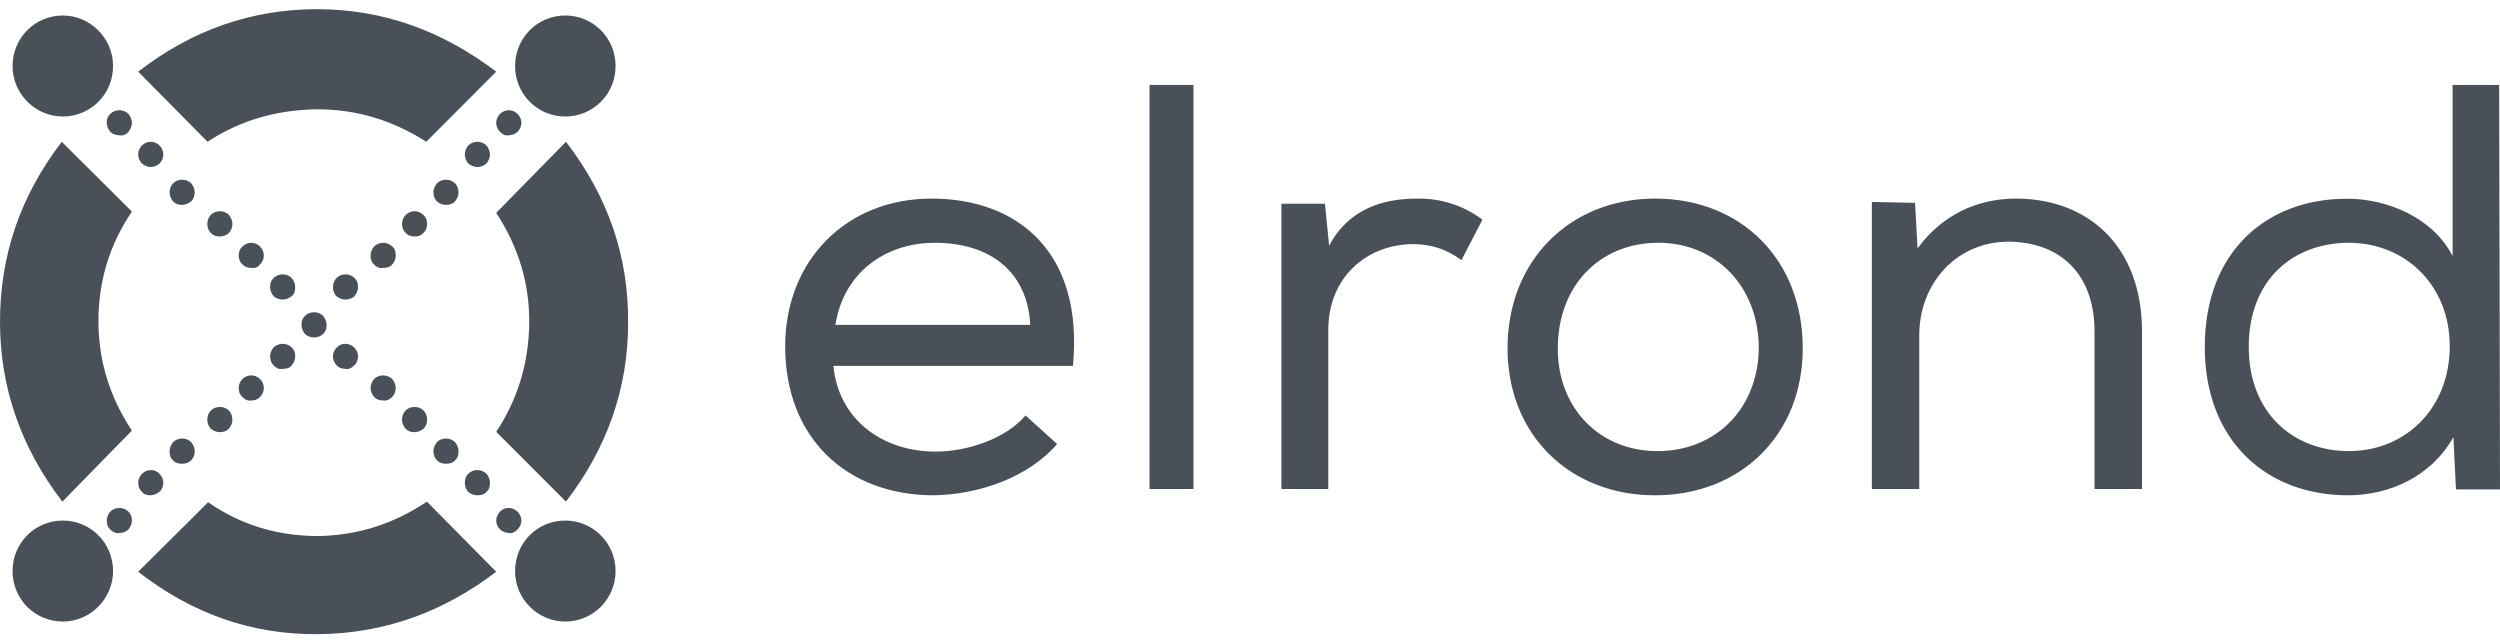 <?xml version="1.0" encoding="UTF-8"?> <svg xmlns="http://www.w3.org/2000/svg" xmlns:xlink="http://www.w3.org/1999/xlink" width="136" height="35" viewBox="0 0 136 35" version="1.1"><g id="Symbols" stroke="none" stroke-width="1" fill="none" fill-rule="evenodd"><g id="Fill-8" fill="#495057"><path d="M27.2,7.172 C27.062,7.022 26.995,6.87 26.995,6.682 C26.995,6.494 27.062,6.344 27.2,6.194 C27.472,5.931 27.883,5.931 28.155,6.194 C28.292,6.344 28.362,6.494 28.362,6.682 C28.362,6.87 28.292,7.022 28.155,7.172 C28.02,7.285 27.849,7.36 27.678,7.36 C27.508,7.397 27.337,7.322 27.2,7.172 L27.2,7.172 Z M25.475,8.896 C25.361,8.746 25.286,8.594 25.286,8.404 C25.286,8.215 25.361,8.063 25.475,7.913 C25.742,7.646 26.198,7.646 26.463,7.913 C26.577,8.063 26.653,8.215 26.653,8.404 C26.653,8.594 26.577,8.746 26.463,8.896 C26.312,9.011 26.158,9.086 25.97,9.086 C25.779,9.086 25.628,9.011 25.475,8.896 L25.475,8.896 Z M23.767,10.957 C23.653,10.844 23.578,10.654 23.578,10.465 C23.578,10.275 23.653,10.123 23.767,9.973 C24.034,9.707 24.489,9.707 24.754,9.973 C24.868,10.086 24.945,10.275 24.945,10.465 C24.945,10.654 24.868,10.806 24.754,10.957 C24.603,11.109 24.45,11.146 24.261,11.146 C24.071,11.146 23.88,11.071 23.767,10.957 L23.767,10.957 Z M22.074,12.674 C21.937,12.561 21.869,12.372 21.869,12.182 C21.869,11.992 21.937,11.84 22.074,11.69 C22.346,11.424 22.757,11.424 23.03,11.69 C23.166,11.803 23.236,11.992 23.236,12.182 C23.236,12.372 23.166,12.561 23.03,12.674 C22.894,12.826 22.724,12.863 22.553,12.863 C22.382,12.863 22.211,12.826 22.074,12.674 L22.074,12.674 Z M20.349,14.384 C20.198,14.271 20.161,14.082 20.161,13.894 C20.161,13.706 20.236,13.556 20.349,13.406 C20.616,13.143 21.072,13.143 21.337,13.406 C21.488,13.518 21.528,13.706 21.528,13.894 C21.528,14.082 21.451,14.271 21.337,14.384 C21.223,14.534 21.033,14.572 20.844,14.572 C20.657,14.609 20.465,14.536 20.349,14.384 L20.349,14.384 Z M18.111,15.616 C18.111,15.427 18.185,15.275 18.299,15.124 C18.564,14.858 19.02,14.858 19.287,15.124 C19.438,15.275 19.477,15.427 19.477,15.616 C19.477,15.806 19.401,15.958 19.287,16.11 C19.173,16.223 18.983,16.298 18.794,16.298 C18.604,16.298 18.452,16.223 18.299,16.11 C18.185,15.995 18.111,15.806 18.111,15.616 L18.111,15.616 Z M14.882,19.879 C14.768,19.766 14.693,19.577 14.693,19.388 C14.693,19.201 14.768,19.051 14.882,18.9 C15.149,18.638 15.605,18.638 15.87,18.9 C16.021,19.051 16.06,19.201 16.06,19.388 C16.06,19.577 15.984,19.729 15.87,19.879 C15.756,20.029 15.566,20.067 15.377,20.067 C15.186,20.104 15.035,20.029 14.882,19.879 L14.882,19.879 Z M13.189,21.596 C13.052,21.483 12.985,21.294 12.985,21.106 C12.985,20.918 13.052,20.768 13.189,20.617 C13.462,20.355 13.873,20.355 14.145,20.617 C14.282,20.768 14.352,20.918 14.352,21.106 C14.352,21.294 14.282,21.446 14.145,21.596 C14.01,21.746 13.839,21.784 13.668,21.784 C13.497,21.821 13.327,21.746 13.189,21.596 L13.189,21.596 Z M11.465,23.32 C11.351,23.207 11.276,23.018 11.276,22.828 C11.276,22.639 11.351,22.449 11.465,22.336 C11.732,22.07 12.188,22.07 12.453,22.336 C12.567,22.449 12.643,22.639 12.643,22.828 C12.643,23.018 12.567,23.17 12.453,23.32 C12.302,23.472 12.148,23.51 11.96,23.51 C11.769,23.51 11.618,23.434 11.465,23.32 L11.465,23.32 Z M9.415,25.037 C9.263,24.925 9.226,24.735 9.226,24.545 C9.226,24.356 9.301,24.204 9.415,24.054 C9.682,23.787 10.137,23.787 10.403,24.054 C10.516,24.204 10.593,24.356 10.593,24.545 C10.593,24.735 10.516,24.925 10.403,25.037 C10.251,25.189 10.098,25.227 9.91,25.227 C9.719,25.227 9.529,25.189 9.415,25.037 L9.415,25.037 Z M7.728,26.754 C7.587,26.642 7.518,26.452 7.518,26.263 C7.518,26.073 7.587,25.921 7.728,25.771 C8.007,25.504 8.427,25.504 8.673,25.771 C8.813,25.921 8.884,26.073 8.884,26.263 C8.884,26.452 8.813,26.642 8.673,26.754 C8.534,26.869 8.357,26.944 8.183,26.944 C8.007,26.944 7.832,26.906 7.728,26.754 L7.728,26.754 Z M5.998,28.808 C5.846,28.658 5.809,28.506 5.809,28.318 C5.809,28.13 5.884,27.98 5.998,27.829 C6.265,27.567 6.72,27.567 6.985,27.829 C7.137,27.98 7.176,28.13 7.176,28.318 C7.176,28.506 7.099,28.658 6.985,28.808 C6.872,28.921 6.681,28.996 6.492,28.996 C6.339,29.033 6.151,28.958 5.998,28.808 L5.998,28.808 Z M6.985,7.172 C7.099,7.022 7.176,6.87 7.176,6.682 C7.176,6.494 7.099,6.344 6.985,6.194 C6.718,5.931 6.263,5.931 5.998,6.194 C5.846,6.344 5.809,6.494 5.809,6.682 C5.809,6.87 5.884,7.022 5.998,7.172 C6.112,7.285 6.302,7.36 6.491,7.36 C6.681,7.397 6.872,7.322 6.985,7.172 L6.985,7.172 Z M8.678,8.896 C8.815,8.746 8.884,8.594 8.884,8.404 C8.884,8.215 8.815,8.063 8.678,7.913 C8.406,7.646 7.995,7.646 7.722,7.913 C7.585,8.063 7.518,8.215 7.518,8.404 C7.518,8.594 7.585,8.746 7.722,8.896 C7.859,9.011 8.03,9.086 8.201,9.086 C8.372,9.086 8.543,9.011 8.678,8.896 L8.678,8.896 Z M10.403,10.957 C10.516,10.844 10.593,10.654 10.593,10.465 C10.593,10.275 10.516,10.123 10.403,9.973 C10.136,9.707 9.68,9.707 9.415,9.973 C9.301,10.086 9.226,10.275 9.226,10.465 C9.226,10.654 9.301,10.806 9.415,10.957 C9.568,11.109 9.719,11.146 9.91,11.146 C10.061,11.146 10.251,11.071 10.403,10.957 L10.403,10.957 Z M12.453,12.674 C12.567,12.561 12.643,12.372 12.643,12.182 C12.643,11.992 12.567,11.84 12.453,11.69 C12.186,11.424 11.73,11.424 11.465,11.69 C11.351,11.803 11.276,11.992 11.276,12.182 C11.276,12.372 11.351,12.561 11.465,12.674 C11.618,12.826 11.769,12.863 11.96,12.863 C12.111,12.863 12.302,12.826 12.453,12.674 L12.453,12.674 Z M14.14,14.384 C14.28,14.271 14.352,14.082 14.352,13.894 C14.352,13.706 14.28,13.556 14.14,13.406 C13.896,13.143 13.441,13.143 13.195,13.406 C13.054,13.518 12.985,13.706 12.985,13.894 C12.985,14.082 13.054,14.271 13.195,14.384 C13.335,14.534 13.51,14.572 13.686,14.572 C13.861,14.609 14.035,14.534 14.14,14.384 L14.14,14.384 Z M16.06,15.616 C16.06,15.427 15.984,15.275 15.87,15.124 C15.605,14.858 15.149,14.858 14.882,15.124 C14.731,15.275 14.693,15.427 14.693,15.616 C14.693,15.806 14.768,15.958 14.882,16.11 C14.996,16.223 15.186,16.298 15.377,16.298 C15.566,16.298 15.719,16.223 15.87,16.11 C16.021,15.995 16.06,15.806 16.06,15.616 L16.06,15.616 Z M17.578,18.169 C17.73,18.018 17.769,17.866 17.769,17.677 C17.769,17.487 17.692,17.335 17.578,17.185 C17.311,16.919 16.856,16.919 16.591,17.185 C16.439,17.335 16.402,17.487 16.402,17.677 C16.402,17.866 16.477,18.018 16.591,18.169 C16.705,18.283 16.895,18.358 17.085,18.358 C17.274,18.358 17.464,18.283 17.578,18.169 L17.578,18.169 Z M19.266,19.879 C19.406,19.766 19.477,19.577 19.477,19.388 C19.477,19.201 19.406,19.051 19.266,18.9 C18.986,18.638 18.566,18.638 18.321,18.9 C18.18,19.051 18.111,19.201 18.111,19.388 C18.111,19.577 18.18,19.729 18.321,19.879 C18.461,20.029 18.635,20.067 18.812,20.067 C18.95,20.104 19.127,20.029 19.266,19.879 L19.266,19.879 Z M21.337,21.596 C21.451,21.483 21.528,21.294 21.528,21.106 C21.528,20.918 21.451,20.768 21.337,20.617 C21.07,20.355 20.615,20.355 20.349,20.617 C20.236,20.768 20.161,20.918 20.161,21.106 C20.161,21.294 20.236,21.446 20.349,21.596 C20.503,21.746 20.654,21.784 20.844,21.784 C20.995,21.821 21.186,21.746 21.337,21.596 L21.337,21.596 Z M23.046,23.32 C23.16,23.207 23.236,23.018 23.236,22.828 C23.236,22.639 23.16,22.449 23.046,22.336 C22.779,22.07 22.323,22.07 22.058,22.336 C21.944,22.449 21.869,22.639 21.869,22.828 C21.869,23.018 21.944,23.17 22.058,23.32 C22.211,23.472 22.362,23.51 22.553,23.51 C22.741,23.51 22.894,23.434 23.046,23.32 L23.046,23.32 Z M24.754,25.037 C24.906,24.925 24.945,24.735 24.945,24.545 C24.945,24.356 24.868,24.204 24.754,24.054 C24.487,23.787 24.032,23.787 23.767,24.054 C23.653,24.204 23.578,24.356 23.578,24.545 C23.578,24.735 23.653,24.925 23.767,25.037 C23.92,25.189 24.071,25.227 24.261,25.227 C24.45,25.227 24.64,25.189 24.754,25.037 L24.754,25.037 Z M26.463,26.754 C26.614,26.642 26.653,26.452 26.653,26.263 C26.653,26.073 26.577,25.921 26.463,25.771 C26.196,25.504 25.74,25.504 25.475,25.771 C25.324,25.921 25.286,26.073 25.286,26.263 C25.286,26.452 25.361,26.642 25.475,26.754 C25.589,26.869 25.779,26.944 25.968,26.944 C26.158,26.944 26.349,26.906 26.463,26.754 L26.463,26.754 Z M28.15,28.808 C28.29,28.658 28.362,28.506 28.362,28.318 C28.362,28.13 28.29,27.98 28.15,27.829 C27.871,27.567 27.451,27.567 27.205,27.829 C27.064,27.98 26.995,28.13 26.995,28.318 C26.995,28.506 27.064,28.658 27.205,28.808 C27.345,28.921 27.52,28.996 27.696,28.996 C27.835,29.033 28.011,28.958 28.15,28.808 L28.15,28.808 Z M11.287,7.712 C13.086,6.533 15.058,5.979 17.239,5.945 C19.383,5.945 21.355,6.533 23.188,7.712 L26.995,3.899 C24.019,1.645 20.801,0.5 17.239,0.5 C13.675,0.5 10.422,1.645 7.518,3.899 L11.289,7.712 L11.287,7.712 Z M7.176,23.422 C5.949,21.576 5.355,19.591 5.355,17.466 C5.355,15.307 5.949,13.321 7.176,11.509 L3.36,7.714 C1.119,10.638 0,13.878 0,17.501 C0,21.054 1.119,24.327 3.394,27.289 L7.176,23.422 Z M23.223,27.287 C21.424,28.502 19.452,29.126 17.308,29.161 C15.128,29.161 13.122,28.572 11.322,27.323 L7.516,31.103 C10.458,33.391 13.709,34.534 17.308,34.499 C20.871,34.465 24.089,33.321 26.993,31.103 L23.222,27.287 L23.223,27.287 Z M26.995,11.579 C28.201,13.425 28.823,15.445 28.789,17.639 C28.753,19.764 28.166,21.716 26.995,23.492 L30.789,27.287 C33.032,24.363 34.169,21.124 34.169,17.57 C34.205,13.948 33.066,10.674 30.789,7.712 L26.995,11.579 Z M30.754,28.318 C32.243,28.318 33.487,29.532 33.487,31.065 C33.487,32.564 32.279,33.812 30.754,33.812 C29.262,33.812 28.02,32.6 28.02,31.065 C28.02,29.532 29.227,28.318 30.754,28.318 L30.754,28.318 Z M3.417,28.318 C4.926,28.318 6.151,29.532 6.151,31.065 C6.151,32.564 4.926,33.812 3.417,33.812 C1.906,33.812 0.683,32.6 0.683,31.065 C0.683,29.532 1.906,28.318 3.417,28.318 L3.417,28.318 Z M30.754,0.843 C32.263,0.843 33.487,2.058 33.487,3.591 C33.487,5.126 32.263,6.338 30.754,6.338 C29.243,6.338 28.02,5.126 28.02,3.591 C28.02,2.058 29.243,0.843 30.754,0.843 L30.754,0.843 Z M3.417,0.843 C4.906,0.843 6.151,2.074 6.151,3.591 C6.151,5.11 4.942,6.338 3.417,6.338 C1.925,6.338 0.683,5.11 0.683,3.591 C0.683,2.074 1.89,0.843 3.417,0.843 L3.417,0.843 Z M57.508,24.156 L55.789,22.601 C54.748,23.835 52.667,24.567 50.902,24.567 C47.962,24.567 45.609,22.784 45.337,19.904 L58.368,19.904 C58.957,13.729 55.381,10.803 50.676,10.803 C46.061,10.803 42.714,14.141 42.714,18.85 C42.714,23.789 46.017,26.944 50.811,26.944 C53.255,26.899 55.924,25.984 57.508,24.156 L57.508,24.156 Z M56.04,17.671 L45.447,17.671 C45.897,14.799 48.197,13.207 50.856,13.207 C53.831,13.207 55.86,14.754 56.04,17.584 L56.04,17.671 Z M62.533,26.6 L64.925,26.6 L64.925,4.621 L62.533,4.621 L62.533,26.6 Z M72.077,11.082 L69.709,11.082 L69.709,26.6 L72.259,26.6 L72.259,17.949 C72.259,15.11 74.309,13.325 76.815,13.279 C77.863,13.279 78.684,13.554 79.504,14.15 L80.643,11.951 C79.686,11.22 78.409,10.762 77.043,10.806 C75.267,10.806 73.353,11.356 72.305,13.372 L72.077,11.082 Z M82.01,18.943 C82.01,23.653 85.386,26.944 90.04,26.944 C94.694,26.944 98.07,23.653 98.07,18.943 C98.07,14.142 94.738,10.803 90.04,10.803 C85.433,10.803 82.01,14.142 82.01,18.943 L82.01,18.943 Z M95.678,18.967 C95.632,22.211 93.354,24.54 90.165,24.54 C87.022,24.54 84.744,22.211 84.744,18.967 C84.744,15.493 87.068,13.207 90.211,13.207 C93.309,13.207 95.678,15.539 95.678,18.967 L95.678,18.967 Z M101.829,10.987 L101.829,26.6 L104.408,26.6 L104.408,18.244 C104.408,15.443 106.389,13.193 109.199,13.146 C112.192,13.146 113.942,15.03 113.942,18.013 L113.942,26.6 L116.523,26.6 L116.523,18.013 C116.523,13.422 113.62,10.803 109.66,10.803 C107.586,10.803 105.652,11.676 104.315,13.513 L104.178,11.034 L101.829,10.987 Z M135.955,4.621 L133.421,4.621 L133.421,13.926 C132.336,11.819 129.847,10.81 127.676,10.81 C123.332,10.81 119.94,13.652 119.94,18.877 C119.94,24.012 123.332,26.944 127.721,26.944 C129.983,26.944 132.245,25.937 133.465,23.782 L133.603,26.624 L136,26.624 L135.955,4.621 Z M127.776,13.207 C130.84,13.207 133.266,15.511 133.266,18.829 C133.266,22.238 130.84,24.54 127.776,24.54 C124.756,24.54 122.332,22.469 122.332,18.873 C122.332,15.235 124.711,13.253 127.685,13.207 L127.776,13.207 Z" id="Fill-1"></path></g></g></svg> 